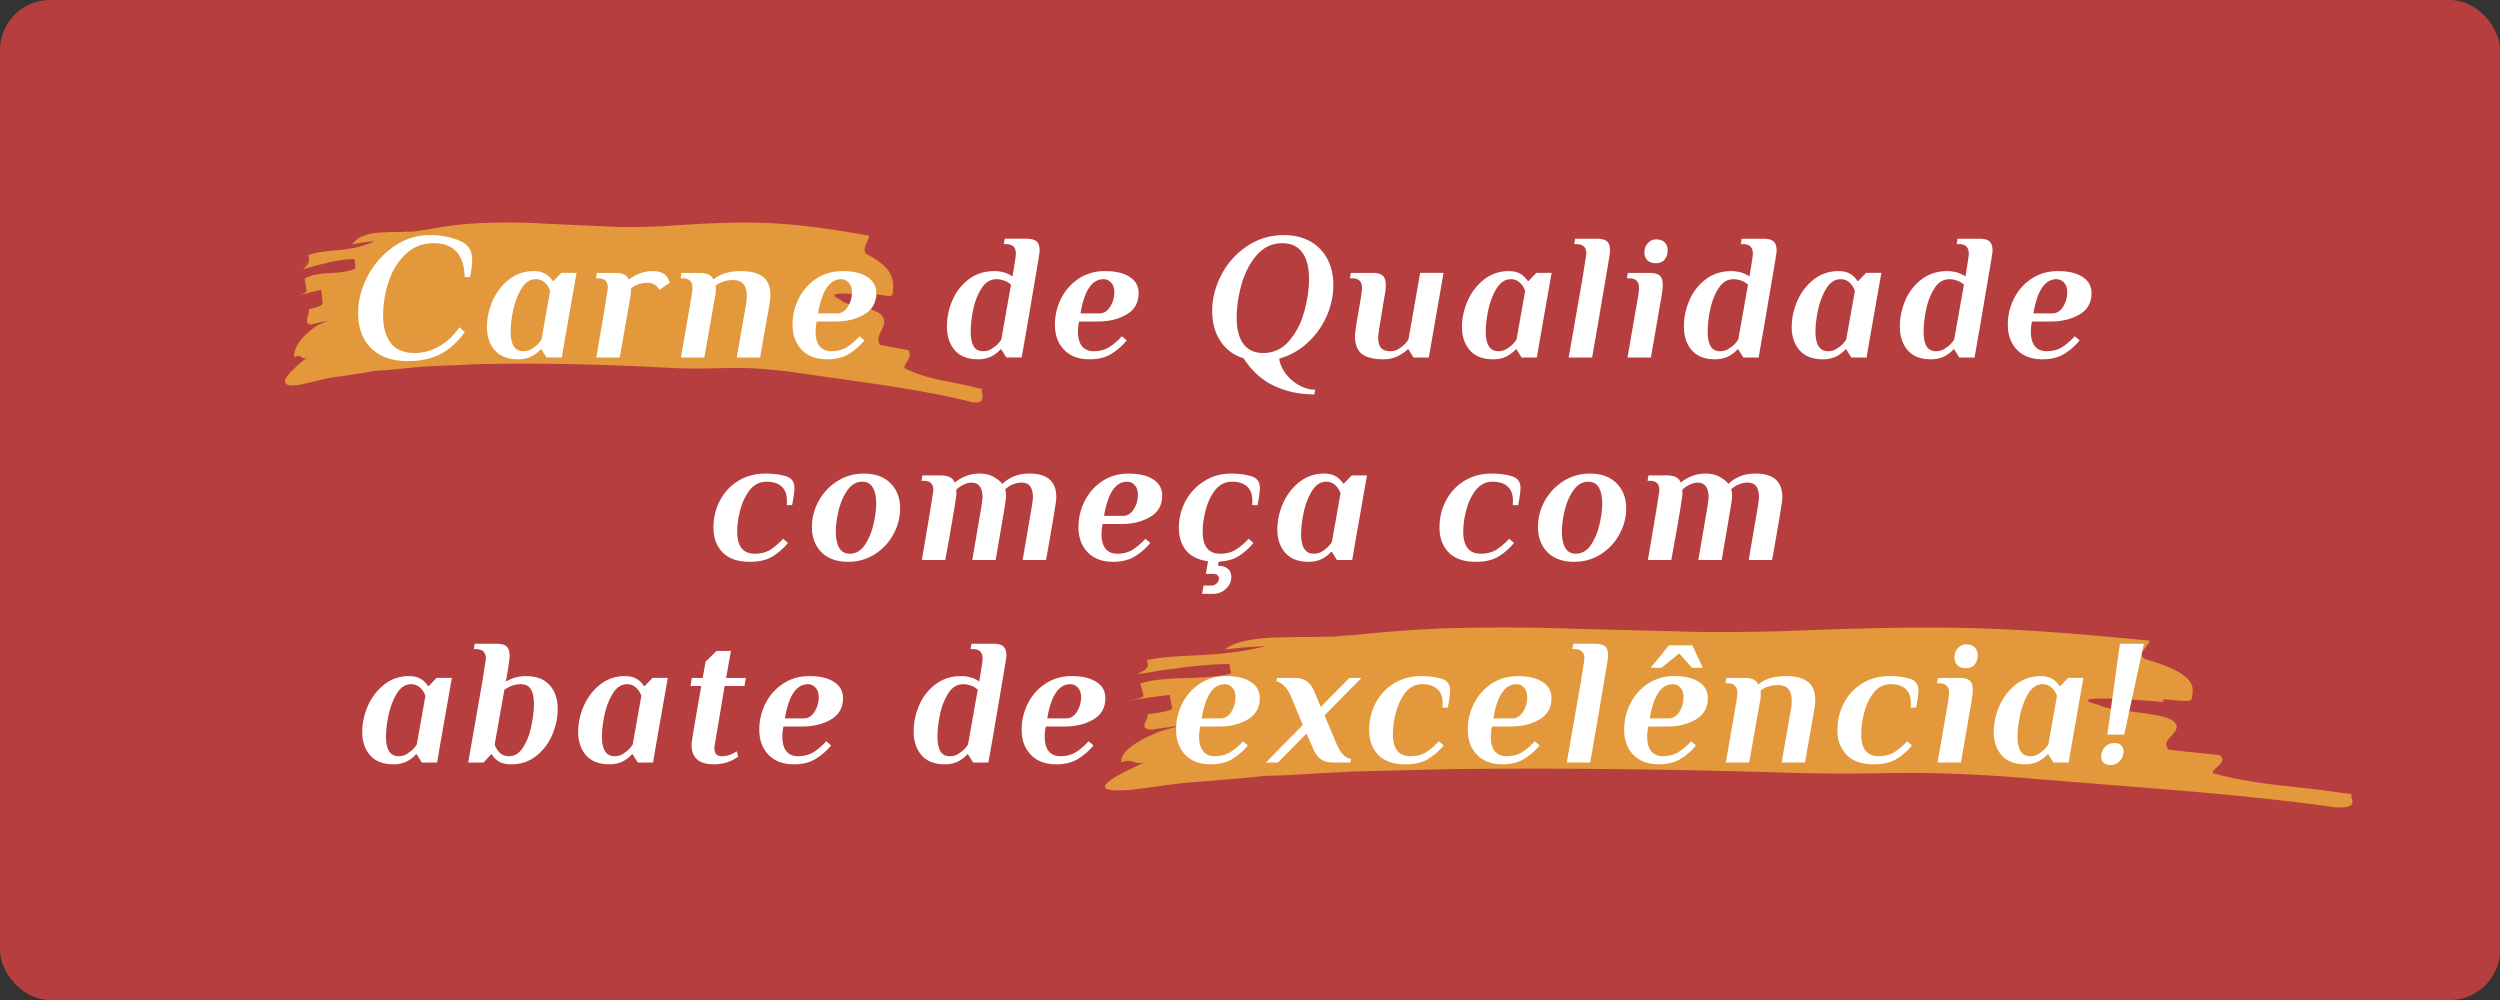 <?xml version="1.0" encoding="UTF-8"?> <svg xmlns="http://www.w3.org/2000/svg" xmlns:v="https://vecta.io/nano" width="1000" height="400" fill="none"><rect width="100%" height="100%" fill="#333333" stroke="none"/><rect width="1000" height="400" rx="20" fill="#e44" fill-opacity=".7"></rect><path d="M543.222 253.854c13.122-1.339 26.917-2.41 41.049-2.678s28.6-.268 43.068.268l43.069 1.071c14.131.536 27.927.268 41.049 0 63.257-2.41 85.8-2.41 148.384 3.749-.337 2.41-6.057 5.624-1.346 7.499 20.188 5.892 19.179 10.98 18.169 15.8-.336 2.411-15.477-1.606-10.767 1.339-15.477-1.606-41.386-2.678-26.245 1.072 4.711 2.946 25.572 2.678 29.946 6.695 4.375 4.285-6.392 6.963-2.018 11.248l20.188 2.142c4.71 2.946-6.393 6.963-1.346 7.499 7.402 2.142 16.151 3.481 25.235 4.552l14.469 1.607c4.71.536 9.421 1.339 14.468 1.875-.337 1.339.673 2.678.336 3.749s-2.019 1.875-6.729 1.607c-20.525-2.946-43.068-5.088-64.939-6.963l-66.958-5.356c-44.75-2.946-44.75-.268-89.501-1.607s-89.501-1.875-133.579-1.339l-32.974.803c-10.767.268-21.534 1.072-32.301 1.607l-8.076.268-7.739.804-15.814 1.339c-10.767.535-20.524 2.41-30.619 3.481-18.842 1.339-6.729-5.356 6.73-11.248-4.374 1.875-5.384-1.874-9.758.268-.673-1.875 1.01-4.553 5.384-7.499 2.019-1.339 5.047-2.945 8.412-4.284 1.682-.804 3.701-1.34 5.72-1.875s4.374-1.071 7.065-1.339l-7.402.803-7.402 1.072c-5.384-.536-1.01-3.75-1.346-6.16 5.047-.804 10.094-1.339 9.757-2.678s-.672-3.749-1.009-5.088c-5.047.535-15.478 2.142-20.525 2.945 5.047-.803 10.094-1.606 10.094-2.678-.336-1.339-1.009-3.749-1.345-4.82a41.54 41.54 0 0 1 8.411-1.607c3.029-.268 6.393-.536 9.758-.536 6.729-.267 13.122-.535 18.169-1.874l-.672-3.75c-5.384 0-12.113.536-18.506 1.339-3.365.536-6.393.804-9.758 1.339-3.028.536-6.057 1.072-8.748 1.34 5.047-2.143 4.71-3.214 4.037-5.624 7.739-1.607 15.815-1.607 23.89-2.143s15.814-1.339 23.553-3.481l-8.076.535-8.075.804c2.355-1.875 6.057-3.214 10.094-3.75 4.038-.803 9.085-1.071 14.132-1.071 5.047-.268 10.094 0 15.141-.268 2.356 0 4.711 0 7.066-.267 2.692-.268 4.711-.268 6.73-.536zm-372.627-162c7.337-1.339 15.05-2.41 22.951-2.678s15.991-.268 24.081.268l24.08 1.071c7.901.536 15.614.268 22.951 0 35.368-2.41 47.973-2.41 82.964 3.749-.188 2.41-3.386 5.624-.752 7.499 11.288 5.892 10.723 10.98 10.159 15.8-.188 2.411-8.654-1.606-6.02 1.339-8.654-1.606-23.14-2.678-14.674 1.072 2.634 2.946 14.297 2.678 16.743 6.695 2.446 4.285-3.574 6.963-1.129 11.248l11.288 2.142c2.634 2.946-3.574 6.963-.753 7.499 4.139 2.142 9.031 3.481 14.11 4.552l8.089 1.607c2.634.536 5.268 1.339 8.09 1.875-.188 1.339.376 2.678.188 3.749s-1.129 1.875-3.763 1.607c-11.475-2.946-24.08-5.088-36.308-6.963l-37.437-5.356c-25.021-2.946-25.021-.268-50.042-1.607s-50.042-1.875-74.687-1.339l-18.436.803c-6.02.268-12.04 1.072-18.06 1.607l-4.515.268-4.327.804-8.842 1.339c-6.02.535-11.476 2.41-17.12 3.481-10.535 1.339-3.762-5.356 3.763-11.248-2.446 1.875-3.01-1.874-5.456.268-.376-1.875.565-4.553 3.01-7.499 1.129-1.339 2.822-2.945 4.703-4.284.941-.804 2.07-1.34 3.198-1.875s2.446-1.071 3.951-1.339l-4.139.803-4.138 1.072c-3.01-.536-.565-3.75-.753-6.16 2.822-.804 5.644-1.339 5.456-2.678s-.377-3.749-.565-5.088c-2.822.535-8.653 2.142-11.475 2.945 2.822-.803 5.643-1.606 5.643-2.678-.188-1.339-.564-3.749-.752-4.82 1.505-.804 3.01-1.339 4.703-1.607s3.575-.536 5.456-.536c3.762-.267 7.337-.535 10.159-1.874l-.377-3.75c-3.01 0-6.772.536-10.347 1.339-1.881.536-3.574.804-5.455 1.339-1.693.536-3.387 1.072-4.892 1.34 2.822-2.143 2.634-3.214 2.258-5.624 4.327-1.607 8.842-1.607 13.357-2.143s8.842-1.339 13.169-3.481l-4.515.536-4.515.803c1.317-1.875 3.386-3.214 5.644-3.749 2.257-.803 5.079-1.071 7.901-1.071 2.822-.268 5.644 0 8.466-.268 1.317 0 2.633 0 3.95-.268 1.505-.268 2.634-.268 3.763-.536z" fill="#e2983b"></path><path d="M163.186 144.44c-4.272 0-7.92-.792-10.944-2.376-2.976-1.632-5.232-3.888-6.768-6.768-1.488-2.928-2.232-6.264-2.232-10.008 0-4.992 1.248-9.888 3.744-14.688 2.544-4.848 6-8.808 10.368-11.88 4.416-3.12 9.312-4.68 14.688-4.68 4.224 0 8.088.72 11.592 2.16 3.504 1.392 5.256 3.912 5.256 7.56 0 1.824-.288 4.176-.864 7.056h-2.16c-.096-4.416-1.176-7.776-3.24-10.08s-5.064-3.456-9-3.456c-4.512 0-8.304 1.464-11.376 4.392s-5.352 6.624-6.84 11.088c-1.44 4.464-2.16 8.976-2.16 13.536 0 4.512 1.008 8.136 3.024 10.872 2.064 2.688 5.28 4.032 9.648 4.032 3.36 0 6.6-.888 9.72-2.664 3.168-1.776 5.88-4.32 8.136-7.632l2.16 1.944c-2.976 4.032-6.264 6.984-9.864 8.856-3.6 1.824-7.896 2.736-12.888 2.736zm44.114-.72c-4.128 0-7.248-1.2-9.36-3.6s-3.168-5.52-3.168-9.36c0-3.456.744-6.912 2.232-10.368 1.536-3.456 3.72-6.312 6.552-8.568 2.88-2.256 6.192-3.384 9.936-3.384 2.496 0 4.464.672 5.904 2.016.72.624 1.272 1.272 1.656 1.944h.36l3.096-3.24h6.12l-4.68 26.64-1.224 7.2h-6.12l-2.016-3.24h-.36c-.576.72-1.344 1.392-2.304 2.016-1.824 1.296-4.032 1.944-6.624 1.944zm2.016-3.24c1.008 0 1.92-.192 2.736-.576.816-.432 1.656-1.008 2.52-1.728.72-.624 1.392-1.416 2.016-2.376l3.456-19.44c-.288-.864-.696-1.632-1.224-2.304-1.2-1.584-2.688-2.376-4.464-2.376-2.304 0-4.224 1.248-5.76 3.744-1.488 2.448-2.592 5.328-3.312 8.64-.672 3.312-1.008 6.168-1.008 8.568 0 5.232 1.68 7.848 5.04 7.848zm56.722-30.6c.528.48.96 1.104 1.296 1.872.384.768.576 1.224.576 1.368l-4.176 2.808c-.192-.432-.528-.888-1.008-1.368a4.71 4.71 0 0 0-3.456-1.44c-2.832 0-5.112.744-6.84 2.232-.048.24-.072.6-.072 1.08 0 .24-.024.6-.072 1.08 0 .48-.048.912-.144 1.296L247.894 143h-9.36l3.312-19.584 1.296-8.208c0-1.344-.312-2.328-.936-2.952-.576-.624-1.608-.936-3.096-.936h-.72l.36-2.16h7.128c1.632 0 2.88.216 3.744.648.864.384 1.488 1.056 1.872 2.016 3.024-2.256 6.24-3.384 9.648-3.384 2.064 0 3.696.48 4.896 1.44zm10.578 8.64c.24-1.536.36-2.664.36-3.384 0-1.248-.312-2.184-.936-2.808-.576-.672-1.608-1.008-3.096-1.008h-.72l.36-2.16h7.128c1.632 0 2.88.216 3.744.648.864.384 1.488 1.056 1.872 2.016 2.64-2.256 6.336-3.384 11.088-3.384 3.936 0 6.864.768 8.784 2.304 1.968 1.536 2.952 3.936 2.952 7.2 0 .96-.12 2.208-.36 3.744L304.048 143h-9.36l3.744-21.384c.192-.96.288-2.064.288-3.312 0-4.176-1.824-6.264-5.472-6.264-1.488 0-2.832.216-4.032.648-1.2.384-2.184.912-2.952 1.584.048.336.072.816.072 1.44 0 .864-.072 1.656-.216 2.376L281.728 143h-9.36l4.248-24.48zm54.227 25.2c-4.32 0-7.704-1.272-10.152-3.816s-3.672-5.88-3.672-10.008c0-3.696.816-7.176 2.448-10.44 1.68-3.312 4.032-5.976 7.056-7.992 3.072-2.016 6.576-3.024 10.512-3.024 4.272 0 7.584.792 9.936 2.376 2.352 1.536 3.528 3.672 3.528 6.408 0 3.84-1.608 6.696-4.824 8.568s-7.032 2.808-11.448 2.808h-7.56c-.288 1.488-.432 2.832-.432 4.032 0 2.592.552 4.56 1.656 5.904 1.104 1.296 2.64 1.944 4.608 1.944 2.304 0 4.32-.504 6.048-1.512 1.728-1.056 3.48-2.544 5.256-4.464l1.944 1.656c-1.776 2.16-3.84 3.96-6.192 5.4-2.304 1.44-5.208 2.16-8.712 2.16zm3.96-18.36c1.776 0 3.216-.888 4.32-2.664a10.71 10.71 0 0 0 1.656-5.76c0-1.728-.432-3.024-1.296-3.888-.816-.912-1.824-1.368-3.024-1.368-4.608 0-7.68 4.56-9.216 13.68h7.56zm56.434 18.36c-4.08 0-7.176-1.2-9.288-3.6s-3.168-5.592-3.168-9.576c0-3.6.744-7.104 2.232-10.512s3.672-6.192 6.552-8.352 6.288-3.24 10.224-3.24c1.824 0 3.6.36 5.328 1.08.816.384 1.44.744 1.872 1.08l.576-3.384c.528-3.264.792-5.136.792-5.616 0-1.344-.312-2.328-.936-2.952-.624-.672-1.68-1.008-3.168-1.008h-.72l.36-2.16h8.64c1.92 0 3.288.36 4.104 1.08s1.224 1.968 1.224 3.744c0 .528-.384 3.024-1.152 7.488l-3.96 23.328-2.088 11.88h-6.12l-2.016-3.24h-.36c-.576.72-1.344 1.392-2.304 2.016-1.824 1.296-4.032 1.944-6.624 1.944zm2.016-3.24c1.008 0 1.92-.192 2.736-.576.816-.432 1.656-1.008 2.52-1.728.72-.624 1.392-1.416 2.016-2.376l3.888-21.96a25.7 25.7 0 0 0-1.512-1.08c-1.536-.72-2.952-1.08-4.248-1.08-2.496 0-4.512 1.224-6.048 3.672-1.536 2.4-2.64 5.232-3.312 8.496-.672 3.216-1.008 6.144-1.008 8.784 0 2.544.384 4.488 1.152 5.832s2.04 2.016 3.816 2.016zm42.538 3.24c-4.32 0-7.704-1.272-10.152-3.816s-3.672-5.88-3.672-10.008c0-3.696.816-7.176 2.448-10.44 1.68-3.312 4.032-5.976 7.056-7.992 3.072-2.016 6.576-3.024 10.512-3.024 4.272 0 7.584.792 9.936 2.376 2.352 1.536 3.528 3.672 3.528 6.408 0 3.84-1.608 6.696-4.824 8.568s-7.032 2.808-11.448 2.808h-7.56c-.288 1.488-.432 2.832-.432 4.032 0 2.592.552 4.56 1.656 5.904 1.104 1.296 2.64 1.944 4.608 1.944 2.304 0 4.32-.504 6.048-1.512 1.728-1.056 3.48-2.544 5.256-4.464l1.944 1.656c-1.776 2.16-3.84 3.96-6.192 5.4-2.304 1.44-5.208 2.16-8.712 2.16zm3.96-18.36c1.776 0 3.216-.888 4.32-2.664a10.71 10.71 0 0 0 1.656-5.76c0-1.728-.432-3.024-1.296-3.888-.816-.912-1.824-1.368-3.024-1.368-4.608 0-7.68 4.56-9.216 13.68h7.56zm85.955 32.4c-5.904 0-11.28-1.152-16.128-3.456s-8.904-5.976-12.168-11.016c-3.936-1.2-7.008-3.48-9.216-6.84s-3.312-7.32-3.312-11.88c0-5.04 1.224-9.912 3.672-14.616s5.856-8.52 10.224-11.448c4.416-2.976 9.336-4.464 14.76-4.464 4.08 0 7.608.84 10.584 2.52s5.256 4.032 6.84 7.056c1.584 2.976 2.376 6.408 2.376 10.296 0 4.32-.888 8.496-2.664 12.528a31.72 31.72 0 0 1-7.56 10.584c-3.264 3.024-7.08 5.184-11.448 6.48.384 2.256 1.32 4.32 2.808 6.192 1.536 1.92 3.336 3.432 5.4 4.536 2.112 1.104 4.176 1.656 6.192 1.656l-.36 1.872zm-20.448-16.56c4.176 0 7.632-1.608 10.368-4.824 2.784-3.216 4.8-7.104 6.048-11.664 1.296-4.608 1.944-9.024 1.944-13.248 0-4.56-.912-8.064-2.736-10.512s-4.464-3.672-7.92-3.672c-4.128 0-7.584 1.632-10.368 4.896-2.736 3.216-4.752 7.152-6.048 11.808-1.248 4.608-1.872 8.976-1.872 13.104 0 4.512.888 7.992 2.664 10.44 1.824 2.448 4.464 3.672 7.92 3.672zm48.118 2.52c-3.888 0-6.768-.72-8.64-2.16-1.824-1.488-2.736-3.864-2.736-7.128 0-.672.168-2.16.504-4.464l1.944-11.448c.24-1.536.36-2.616.36-3.24 0-1.344-.312-2.328-.936-2.952-.624-.672-1.68-1.008-3.168-1.008h-.72l.36-2.16h8.64c1.92 0 3.288.36 4.104 1.08s1.224 1.968 1.224 3.744c0 1.488-.168 3-.504 4.536l-1.944 11.808c-.384 2.4-.576 3.888-.576 4.464 0 2.064.384 3.528 1.152 4.392.816.864 2.04 1.296 3.672 1.296 1.008 0 1.92-.192 2.736-.576.816-.432 1.656-1.008 2.52-1.728.72-.624 1.392-1.416 2.016-2.376l4.68-26.64h9.36L571.52 143h-6.12l-2.016-3.24h-.36c-.672.672-1.56 1.344-2.664 2.016-2.064 1.296-4.392 1.944-6.984 1.944zm43.947 0c-4.128 0-7.248-1.2-9.36-3.6s-3.168-5.52-3.168-9.36c0-3.456.744-6.912 2.232-10.368 1.536-3.456 3.72-6.312 6.552-8.568 2.88-2.256 6.192-3.384 9.936-3.384 2.496 0 4.464.672 5.904 2.016.72.624 1.272 1.272 1.656 1.944h.36l3.096-3.24h6.12l-4.68 26.64-1.224 7.2h-6.12l-2.016-3.24h-.36c-.576.72-1.344 1.392-2.304 2.016-1.824 1.296-4.032 1.944-6.624 1.944zm2.016-3.24c1.008 0 1.92-.192 2.736-.576.816-.432 1.656-1.008 2.52-1.728.72-.624 1.392-1.416 2.016-2.376l3.456-19.44c-.288-.864-.696-1.632-1.224-2.304-1.2-1.584-2.688-2.376-4.464-2.376-2.304 0-4.224 1.248-5.76 3.744-1.488 2.448-2.592 5.328-3.312 8.64-.672 3.312-1.008 6.168-1.008 8.568 0 5.232 1.68 7.848 5.04 7.848zm28.138 2.52l5.544-31.752 1.512-9.648c0-1.344-.312-2.328-.936-2.952-.624-.672-1.68-1.008-3.168-1.008h-.72l.36-2.16h8.64c1.92 0 3.288.36 4.104 1.08s1.224 1.968 1.224 3.744c0 .528-.384 3.024-1.152 7.488l-3.96 23.328-2.088 11.88h-9.36zm34.83-37.728c-1.488 0-2.616-.408-3.384-1.224s-1.152-1.848-1.152-3.096c0-1.392.432-2.592 1.296-3.6.912-1.056 2.064-1.584 3.456-1.584 1.488 0 2.616.408 3.384 1.224s1.152 1.848 1.152 3.096c0 1.536-.408 2.784-1.224 3.744-.768.96-1.944 1.44-3.528 1.44zm-7.056 13.248c.24-1.536.36-2.616.36-3.24 0-1.344-.312-2.328-.936-2.952-.624-.672-1.68-1.008-3.168-1.008h-.72l.36-2.16h8.64c1.92 0 3.288.36 4.104 1.08s1.224 1.968 1.224 3.744c0 .912-.168 2.424-.504 4.536L660.363 143h-9.36l4.248-24.48zm30.778 25.2c-4.08 0-7.176-1.2-9.288-3.6s-3.168-5.592-3.168-9.576c0-3.6.744-7.104 2.232-10.512s3.672-6.192 6.552-8.352 6.288-3.24 10.224-3.24c1.824 0 3.6.36 5.328 1.08.816.384 1.44.744 1.872 1.08l.576-3.384c.528-3.264.792-5.136.792-5.616 0-1.344-.312-2.328-.936-2.952-.624-.672-1.68-1.008-3.168-1.008h-.72l.36-2.16h8.64c1.92 0 3.288.36 4.104 1.08s1.224 1.968 1.224 3.744c0 .528-.384 3.024-1.152 7.488l-3.96 23.328-2.088 11.88h-6.12l-2.016-3.24h-.36c-.576.72-1.344 1.392-2.304 2.016-1.824 1.296-4.032 1.944-6.624 1.944zm2.016-3.24c1.008 0 1.92-.192 2.736-.576.816-.432 1.656-1.008 2.52-1.728.72-.624 1.392-1.416 2.016-2.376l3.888-21.96a25.7 25.7 0 0 0-1.512-1.08c-1.536-.72-2.952-1.08-4.248-1.08-2.496 0-4.512 1.224-6.048 3.672-1.536 2.4-2.64 5.232-3.312 8.496-.672 3.216-1.008 6.144-1.008 8.784 0 2.544.384 4.488 1.152 5.832s2.04 2.016 3.816 2.016zm41.17 3.24c-4.128 0-7.248-1.2-9.36-3.6s-3.168-5.52-3.168-9.36c0-3.456.744-6.912 2.232-10.368 1.536-3.456 3.72-6.312 6.552-8.568 2.88-2.256 6.192-3.384 9.936-3.384 2.496 0 4.464.672 5.904 2.016.72.624 1.272 1.272 1.656 1.944h.36l3.096-3.24h6.12l-4.68 26.64-1.224 7.2h-6.12l-2.016-3.24h-.36c-.576.72-1.344 1.392-2.304 2.016-1.824 1.296-4.032 1.944-6.624 1.944zm2.016-3.24c1.008 0 1.92-.192 2.736-.576.816-.432 1.656-1.008 2.52-1.728.72-.624 1.392-1.416 2.016-2.376l3.456-19.44c-.288-.864-.696-1.632-1.224-2.304-1.2-1.584-2.688-2.376-4.464-2.376-2.304 0-4.224 1.248-5.76 3.744-1.488 2.448-2.592 5.328-3.312 8.64-.672 3.312-1.008 6.168-1.008 8.568 0 5.232 1.68 7.848 5.04 7.848zm41.17 3.24c-4.08 0-7.176-1.2-9.288-3.6s-3.168-5.592-3.168-9.576c0-3.6.744-7.104 2.232-10.512s3.672-6.192 6.552-8.352 6.288-3.24 10.224-3.24c1.824 0 3.6.36 5.328 1.08.816.384 1.44.744 1.872 1.08l.576-3.384c.528-3.264.792-5.136.792-5.616 0-1.344-.312-2.328-.936-2.952-.624-.672-1.68-1.008-3.168-1.008h-.72l.36-2.16h8.64c1.92 0 3.288.36 4.104 1.08s1.224 1.968 1.224 3.744c0 .528-.384 3.024-1.152 7.488l-3.96 23.328-2.088 11.88h-6.12l-2.016-3.24h-.36c-.576.72-1.344 1.392-2.304 2.016-1.824 1.296-4.032 1.944-6.624 1.944zm2.016-3.24c1.008 0 1.92-.192 2.736-.576.816-.432 1.656-1.008 2.52-1.728.72-.624 1.392-1.416 2.016-2.376l3.888-21.96a25.7 25.7 0 0 0-1.512-1.08c-1.536-.72-2.952-1.08-4.248-1.08-2.496 0-4.512 1.224-6.048 3.672-1.536 2.4-2.64 5.232-3.312 8.496-.672 3.216-1.008 6.144-1.008 8.784 0 2.544.384 4.488 1.152 5.832s2.04 2.016 3.816 2.016zm42.538 3.24c-4.32 0-7.704-1.272-10.152-3.816s-3.672-5.88-3.672-10.008c0-3.696.816-7.176 2.448-10.44 1.68-3.312 4.032-5.976 7.056-7.992 3.072-2.016 6.576-3.024 10.512-3.024 4.272 0 7.584.792 9.936 2.376 2.352 1.536 3.528 3.672 3.528 6.408 0 3.84-1.608 6.696-4.824 8.568s-7.032 2.808-11.448 2.808h-7.56c-.288 1.488-.432 2.832-.432 4.032 0 2.592.552 4.56 1.656 5.904 1.104 1.296 2.64 1.944 4.608 1.944 2.304 0 4.32-.504 6.048-1.512 1.728-1.056 3.48-2.544 5.256-4.464l1.944 1.656c-1.776 2.16-3.84 3.96-6.192 5.4-2.304 1.44-5.208 2.16-8.712 2.16zm3.96-18.36c1.776 0 3.216-.888 4.32-2.664a10.71 10.71 0 0 0 1.656-5.76c0-1.728-.432-3.024-1.296-3.888-.816-.912-1.824-1.368-3.024-1.368-4.608 0-7.68 4.56-9.216 13.68h7.56zm-520.986 99.36c-4.8 0-8.424-1.248-10.872-3.744-2.448-2.544-3.672-5.856-3.672-9.936 0-3.936.864-7.536 2.592-10.8 1.728-3.312 4.152-5.928 7.272-7.848 3.168-1.968 6.792-2.952 10.872-2.952 3.264 0 6.024.36 8.28 1.08 2.256.672 3.384 2.232 3.384 4.68 0 1.344-.312 3.624-.936 6.84h-2.16c.048-.384.072-.96.072-1.728 0-2.544-.696-4.44-2.088-5.688-1.392-1.296-3.408-1.944-6.048-1.944-2.688 0-4.92 1.104-6.696 3.312-1.728 2.208-3 4.872-3.816 7.992-.816 3.072-1.224 5.976-1.224 8.712 0 5.856 2.352 8.784 7.056 8.784 2.304 0 4.32-.504 6.048-1.512 1.728-1.056 3.48-2.544 5.256-4.464l1.944 1.656c-1.824 2.208-3.912 4.032-6.264 5.472-2.304 1.392-5.304 2.088-9 2.088zm39.388 0c-4.608 0-8.184-1.272-10.728-3.816-2.544-2.592-3.816-5.976-3.816-10.152 0-3.6.888-7.032 2.664-10.296 1.824-3.312 4.32-5.976 7.488-7.992s6.696-3.024 10.584-3.024c4.608 0 8.184 1.296 10.728 3.888 2.544 2.544 3.816 5.904 3.816 10.08 0 3.6-.912 7.056-2.736 10.368-1.776 3.264-4.248 5.904-7.416 7.92s-6.696 3.024-10.584 3.024zm.576-3.24c2.4 0 4.392-1.128 5.976-3.384 1.584-2.304 2.736-5.016 3.456-8.136.768-3.168 1.152-6 1.152-8.496 0-2.784-.456-4.944-1.368-6.48s-2.304-2.304-4.176-2.304c-2.4 0-4.392 1.152-5.976 3.456-1.584 2.256-2.76 4.968-3.528 8.136-.72 3.12-1.08 5.928-1.08 8.424 0 2.784.456 4.944 1.368 6.48s2.304 2.304 4.176 2.304zm28.852 2.52l3.312-19.584 1.296-8.208c0-1.344-.312-2.328-.936-2.952-.576-.624-1.608-.936-3.096-.936h-.72l.36-2.16h7.128c3.216 0 5.112.912 5.688 2.736h.288c2.976-2.304 6.192-3.456 9.648-3.456 2.352 0 4.296.456 5.832 1.368 1.536.864 2.664 1.776 3.384 2.736a15.72 15.72 0 0 1 4.536-2.952c1.728-.768 3.864-1.152 6.408-1.152 7.104 0 10.656 3.168 10.656 9.504 0 .72-.24 2.52-.72 5.4-.432 2.832-1.56 9.384-3.384 19.656h-9.36l3.384-19.728c.48-2.88.72-4.656.72-5.328 0-3.936-1.488-5.904-4.464-5.904a9.2 9.2 0 0 0-3.744.792c-1.152.48-2.112 1.128-2.88 1.944l.144.648c.144 1.008.216 1.704.216 2.088 0 .624-.312 2.784-.936 6.48L398.265 224h-9.36l3.384-19.728c.48-2.88.72-4.656.72-5.328 0-3.936-1.488-5.904-4.464-5.904-1.008 0-2.112.312-3.312.936-1.152.576-2.064 1.224-2.736 1.944v.36.36c.048.144.072.384.072.72 0 1.392-1.488 10.272-4.464 26.64h-9.36zm76.475.72c-4.32 0-7.704-1.272-10.152-3.816s-3.672-5.88-3.672-10.008c0-3.696.816-7.176 2.448-10.44 1.68-3.312 4.032-5.976 7.056-7.992 3.072-2.016 6.576-3.024 10.512-3.024 4.272 0 7.584.792 9.936 2.376 2.352 1.536 3.528 3.672 3.528 6.408 0 3.84-1.608 6.696-4.824 8.568s-7.032 2.808-11.448 2.808h-7.56c-.288 1.488-.432 2.832-.432 4.032 0 2.592.552 4.56 1.656 5.904 1.104 1.296 2.64 1.944 4.608 1.944 2.304 0 4.32-.504 6.048-1.512 1.728-1.056 3.48-2.544 5.256-4.464l1.944 1.656c-1.776 2.16-3.84 3.96-6.192 5.4-2.304 1.44-5.208 2.16-8.712 2.16zm3.96-18.36c1.776 0 3.216-.888 4.32-2.664a10.71 10.71 0 0 0 1.656-5.76c0-1.728-.432-3.024-1.296-3.888-.816-.912-1.824-1.368-3.024-1.368-4.608 0-7.68 4.56-9.216 13.68h7.56zm32.243 27.864h2.88c.912 0 1.656-.24 2.232-.72.624-.48.984-1.128 1.08-1.944 0-.624-.216-1.128-.648-1.512-.384-.336-.984-.504-1.8-.504h-2.808l.864-5.04c-3.888-.528-6.816-1.968-8.784-4.32-1.92-2.4-2.88-5.448-2.88-9.144a22.41 22.41 0 0 1 2.592-10.512 21.19 21.19 0 0 1 7.416-7.992c3.168-2.064 6.744-3.096 10.728-3.096 3.264 0 6.024.36 8.28 1.08 2.256.672 3.384 2.232 3.384 4.68 0 1.344-.312 3.624-.936 6.84h-2.16c.048-.384.072-.96.072-1.728 0-2.544-.696-4.44-2.088-5.688-1.392-1.296-3.408-1.944-6.048-1.944-2.688 0-4.92 1.104-6.696 3.312-1.728 2.208-3 4.872-3.816 7.992-.816 3.072-1.224 5.976-1.224 8.712 0 5.856 2.352 8.784 7.056 8.784 2.304 0 4.32-.504 6.048-1.512 1.728-1.056 3.48-2.544 5.256-4.464l1.944 1.656c-1.68 2.064-3.6 3.792-5.76 5.184-2.112 1.392-4.824 2.16-8.136 2.304l-.288 1.656c1.632 0 2.928.384 3.888 1.152.96.816 1.44 1.92 1.44 3.312 0 1.872-.72 3.456-2.16 4.752-1.392 1.344-3.12 2.016-5.184 2.016h-4.32l.576-3.312zm42.051-9.504c-4.128 0-7.248-1.2-9.36-3.6s-3.168-5.52-3.168-9.36c0-3.456.744-6.912 2.232-10.368 1.536-3.456 3.72-6.312 6.552-8.568 2.88-2.256 6.192-3.384 9.936-3.384 2.496 0 4.464.672 5.904 2.016.72.624 1.272 1.272 1.656 1.944h.36l3.096-3.24h6.12l-4.68 26.64-1.224 7.2h-6.12l-2.016-3.24h-.36c-.576.72-1.344 1.392-2.304 2.016-1.824 1.296-4.032 1.944-6.624 1.944zm2.016-3.24c1.008 0 1.92-.192 2.736-.576.816-.432 1.656-1.008 2.52-1.728.72-.624 1.392-1.416 2.016-2.376l3.456-19.44c-.288-.864-.696-1.632-1.224-2.304-1.2-1.584-2.688-2.376-4.464-2.376-2.304 0-4.224 1.248-5.76 3.744-1.488 2.448-2.592 5.328-3.312 8.64-.672 3.312-1.008 6.168-1.008 8.568 0 5.232 1.68 7.848 5.04 7.848zm64.858 3.24c-4.8 0-8.424-1.248-10.872-3.744-2.448-2.544-3.672-5.856-3.672-9.936 0-3.936.864-7.536 2.592-10.8 1.728-3.312 4.152-5.928 7.272-7.848 3.168-1.968 6.792-2.952 10.872-2.952 3.264 0 6.024.36 8.28 1.08 2.256.672 3.384 2.232 3.384 4.68 0 1.344-.312 3.624-.936 6.84h-2.16c.048-.384.072-.96.072-1.728 0-2.544-.696-4.44-2.088-5.688-1.392-1.296-3.408-1.944-6.048-1.944-2.688 0-4.92 1.104-6.696 3.312-1.728 2.208-3 4.872-3.816 7.992-.816 3.072-1.224 5.976-1.224 8.712 0 5.856 2.352 8.784 7.056 8.784 2.304 0 4.32-.504 6.048-1.512 1.728-1.056 3.48-2.544 5.256-4.464l1.944 1.656c-1.824 2.208-3.912 4.032-6.264 5.472-2.304 1.392-5.304 2.088-9 2.088zm39.387 0c-4.608 0-8.184-1.272-10.728-3.816-2.544-2.592-3.816-5.976-3.816-10.152 0-3.6.888-7.032 2.664-10.296 1.824-3.312 4.32-5.976 7.488-7.992s6.696-3.024 10.584-3.024c4.608 0 8.184 1.296 10.728 3.888 2.544 2.544 3.816 5.904 3.816 10.08 0 3.6-.912 7.056-2.736 10.368-1.776 3.264-4.248 5.904-7.416 7.92s-6.696 3.024-10.584 3.024zm.576-3.24c2.4 0 4.392-1.128 5.976-3.384 1.584-2.304 2.736-5.016 3.456-8.136.768-3.168 1.152-6 1.152-8.496 0-2.784-.456-4.944-1.368-6.48s-2.304-2.304-4.176-2.304c-2.4 0-4.392 1.152-5.976 3.456-1.584 2.256-2.76 4.968-3.528 8.136-.72 3.12-1.08 5.928-1.08 8.424 0 2.784.456 4.944 1.368 6.48s2.304 2.304 4.176 2.304zm28.853 2.52l3.312-19.584 1.296-8.208c0-1.344-.312-2.328-.936-2.952-.576-.624-1.608-.936-3.096-.936h-.72l.36-2.16h7.128c3.216 0 5.112.912 5.688 2.736h.288c2.976-2.304 6.192-3.456 9.648-3.456 2.352 0 4.296.456 5.832 1.368 1.536.864 2.664 1.776 3.384 2.736a15.72 15.72 0 0 1 4.536-2.952c1.728-.768 3.864-1.152 6.408-1.152 7.104 0 10.656 3.168 10.656 9.504 0 .72-.24 2.52-.72 5.4-.432 2.832-1.56 9.384-3.384 19.656h-9.36l3.384-19.728c.48-2.88.72-4.656.72-5.328 0-3.936-1.488-5.904-4.464-5.904a9.2 9.2 0 0 0-3.744.792c-1.152.48-2.112 1.128-2.88 1.944l.144.648c.144 1.008.216 1.704.216 2.088 0 .624-.312 2.784-.936 6.48L688.684 224h-9.36l3.384-19.728c.48-2.88.72-4.656.72-5.328 0-3.936-1.488-5.904-4.464-5.904-1.008 0-2.112.312-3.312.936-1.152.576-2.064 1.224-2.736 1.944v.36.36c.048.144.072.384.072.72 0 1.392-1.488 10.272-4.464 26.64h-9.36zm-501.737 81.72c-4.128 0-7.248-1.2-9.36-3.6s-3.168-5.52-3.168-9.36c0-3.456.744-6.912 2.232-10.368 1.536-3.456 3.72-6.312 6.552-8.568 2.88-2.256 6.192-3.384 9.936-3.384 2.496 0 4.464.672 5.904 2.016.72.624 1.272 1.272 1.656 1.944h.36l3.096-3.24h6.12l-4.68 26.64-1.224 7.2h-6.12l-2.016-3.24h-.36c-.576.72-1.344 1.392-2.304 2.016-1.824 1.296-4.032 1.944-6.624 1.944zm2.016-3.24c1.008 0 1.92-.192 2.736-.576.816-.432 1.656-1.008 2.52-1.728.72-.624 1.392-1.416 2.016-2.376l3.456-19.44c-.288-.864-.696-1.632-1.224-2.304-1.2-1.584-2.688-2.376-4.464-2.376-2.304 0-4.224 1.248-5.76 3.744-1.488 2.448-2.592 5.328-3.312 8.64-.672 3.312-1.008 6.168-1.008 8.568 0 5.232 1.68 7.848 5.04 7.848zm44.986 3.24c-2.592 0-4.584-.648-5.976-1.944-.768-.624-1.32-1.296-1.656-2.016h-.36l-3.024 3.24h-6.12l5.544-31.752 1.512-9.648c0-1.344-.312-2.328-.936-2.952-.624-.672-1.68-1.008-3.168-1.008h-.72l.36-2.16h8.64c1.92 0 3.288.36 4.104 1.08s1.224 1.968 1.224 3.744c0 1.344-.504 4.776-1.512 10.296.432-.24 1.176-.6 2.232-1.08 1.968-.72 3.864-1.08 5.688-1.08 4.272 0 7.464 1.2 9.576 3.6 2.16 2.352 3.24 5.544 3.24 9.576 0 3.504-.744 6.984-2.232 10.44-1.488 3.408-3.648 6.216-6.48 8.424-2.784 2.16-6.096 3.24-9.936 3.24zm-.864-3.24c2.352 0 4.272-1.224 5.76-3.672 1.536-2.448 2.616-5.304 3.24-8.568.672-3.264 1.008-6.144 1.008-8.64 0-2.592-.408-4.56-1.224-5.904s-2.184-2.016-4.104-2.016c-1.44 0-2.976.36-4.608 1.08l-1.872 1.08-3.888 21.96c.288.864.696 1.656 1.224 2.376 1.152 1.536 2.64 2.304 4.464 2.304zm40.234 3.24c-4.128 0-7.248-1.2-9.36-3.6s-3.168-5.52-3.168-9.36c0-3.456.744-6.912 2.232-10.368 1.536-3.456 3.72-6.312 6.552-8.568 2.88-2.256 6.192-3.384 9.936-3.384 2.496 0 4.464.672 5.904 2.016.72.624 1.272 1.272 1.656 1.944h.36l3.096-3.24h6.12l-4.68 26.64-1.224 7.2h-6.12l-2.016-3.24h-.36c-.576.72-1.344 1.392-2.304 2.016-1.824 1.296-4.032 1.944-6.624 1.944zm2.016-3.24c1.008 0 1.92-.192 2.736-.576.816-.432 1.656-1.008 2.52-1.728.72-.624 1.392-1.416 2.016-2.376l3.456-19.44c-.288-.864-.696-1.632-1.224-2.304-1.2-1.584-2.688-2.376-4.464-2.376-2.304 0-4.224 1.248-5.76 3.744-1.488 2.448-2.592 5.328-3.312 8.64-.672 3.312-1.008 6.168-1.008 8.568 0 5.232 1.68 7.848 5.04 7.848zm39.658 3.24c-2.88 0-5.088-.648-6.624-1.944-1.488-1.344-2.232-3.312-2.232-5.904 0-.384.264-2.256.792-5.616l3.096-17.856h-4.32l.576-3.24h4.32l1.152-6.48 4.392-4.32h5.76l-1.944 10.8h7.92l-.576 3.24h-7.92l-4.104 24.408c0 1.344.24 2.304.72 2.88.528.528 1.272.792 2.232.792a9.81 9.81 0 0 0 4.176-.936c.432-.192 1.032-.528 1.8-1.008l.648 2.016c-.576.48-1.416 1.008-2.52 1.584-2.208 1.056-4.656 1.584-7.344 1.584zm32.074 0c-4.32 0-7.704-1.272-10.152-3.816s-3.672-5.88-3.672-10.008c0-3.696.816-7.176 2.448-10.44 1.68-3.312 4.032-5.976 7.056-7.992 3.072-2.016 6.576-3.024 10.512-3.024 4.272 0 7.584.792 9.936 2.376 2.352 1.536 3.528 3.672 3.528 6.408 0 3.84-1.608 6.696-4.824 8.568s-7.032 2.808-11.448 2.808h-7.56c-.288 1.488-.432 2.832-.432 4.032 0 2.592.552 4.56 1.656 5.904 1.104 1.296 2.64 1.944 4.608 1.944 2.304 0 4.32-.504 6.048-1.512 1.728-1.056 3.48-2.544 5.256-4.464l1.944 1.656c-1.776 2.16-3.84 3.96-6.192 5.4-2.304 1.44-5.208 2.16-8.712 2.16zm3.96-18.36c1.776 0 3.216-.888 4.32-2.664a10.71 10.71 0 0 0 1.656-5.76c0-1.728-.432-3.024-1.296-3.888-.816-.912-1.824-1.368-3.024-1.368-4.608 0-7.68 4.56-9.216 13.68h7.56zm56.434 18.36c-4.08 0-7.176-1.2-9.288-3.6s-3.168-5.592-3.168-9.576c0-3.6.744-7.104 2.232-10.512s3.672-6.192 6.552-8.352 6.288-3.24 10.224-3.24c1.824 0 3.6.36 5.328 1.08.816.384 1.44.744 1.872 1.08l.576-3.384c.528-3.264.792-5.136.792-5.616 0-1.344-.312-2.328-.936-2.952-.624-.672-1.68-1.008-3.168-1.008h-.72l.36-2.16h8.64c1.92 0 3.288.36 4.104 1.08s1.224 1.968 1.224 3.744c0 .528-.384 3.024-1.152 7.488l-3.96 23.328-2.088 11.88h-6.12l-2.016-3.24h-.36c-.576.72-1.344 1.392-2.304 2.016-1.824 1.296-4.032 1.944-6.624 1.944zm2.016-3.24c1.008 0 1.92-.192 2.736-.576.816-.432 1.656-1.008 2.52-1.728.72-.624 1.392-1.416 2.016-2.376l3.888-21.96a25.7 25.7 0 0 0-1.512-1.08c-1.536-.72-2.952-1.08-4.248-1.08-2.496 0-4.512 1.224-6.048 3.672-1.536 2.4-2.64 5.232-3.312 8.496-.672 3.216-1.008 6.144-1.008 8.784 0 2.544.384 4.488 1.152 5.832s2.04 2.016 3.816 2.016zm42.538 3.24c-4.32 0-7.704-1.272-10.152-3.816s-3.672-5.88-3.672-10.008c0-3.696.816-7.176 2.448-10.44 1.68-3.312 4.032-5.976 7.056-7.992 3.072-2.016 6.576-3.024 10.512-3.024 4.272 0 7.584.792 9.936 2.376 2.352 1.536 3.528 3.672 3.528 6.408 0 3.84-1.608 6.696-4.824 8.568s-7.032 2.808-11.448 2.808h-7.56c-.288 1.488-.432 2.832-.432 4.032 0 2.592.552 4.56 1.656 5.904 1.104 1.296 2.64 1.944 4.608 1.944 2.304 0 4.32-.504 6.048-1.512 1.728-1.056 3.48-2.544 5.256-4.464l1.944 1.656c-1.776 2.16-3.84 3.96-6.192 5.4-2.304 1.44-5.208 2.16-8.712 2.16zm3.96-18.36c1.776 0 3.216-.888 4.32-2.664a10.71 10.71 0 0 0 1.656-5.76c0-1.728-.432-3.024-1.296-3.888-.816-.912-1.824-1.368-3.024-1.368-4.608 0-7.68 4.56-9.216 13.68h7.56zm57.803 18.36c-4.32 0-7.704-1.272-10.152-3.816s-3.672-5.88-3.672-10.008c0-3.696.816-7.176 2.448-10.44 1.68-3.312 4.032-5.976 7.056-7.992 3.072-2.016 6.576-3.024 10.512-3.024 4.272 0 7.584.792 9.936 2.376 2.352 1.536 3.528 3.672 3.528 6.408 0 3.84-1.608 6.696-4.824 8.568s-7.032 2.808-11.448 2.808h-7.56c-.288 1.488-.432 2.832-.432 4.032 0 2.592.552 4.56 1.656 5.904 1.104 1.296 2.64 1.944 4.608 1.944 2.304 0 4.32-.504 6.048-1.512 1.728-1.056 3.48-2.544 5.256-4.464l1.944 1.656c-1.776 2.16-3.84 3.96-6.192 5.4-2.304 1.44-5.208 2.16-8.712 2.16zm3.96-18.36c1.776 0 3.216-.888 4.32-2.664a10.71 10.71 0 0 0 1.656-5.76c0-1.728-.432-3.024-1.296-3.888-.816-.912-1.824-1.368-3.024-1.368-4.608 0-7.68 4.56-9.216 13.68h7.56zm32.905 2.592l-4.824-11.592c-.72-1.68-1.584-3-2.592-3.96-.96-1.008-1.992-1.608-3.096-1.8l.216-1.44h6.84c2.208 0 3.936.48 5.184 1.44s2.256 2.4 3.024 4.32l2.448 5.832 11.448-11.592h4.824l-14.76 14.976 4.896 11.664c.72 1.68 1.56 3.024 2.52 4.032 1.008.96 2.064 1.536 3.168 1.728l-.216 1.44h-6.84c-2.208 0-3.936-.48-5.184-1.44s-2.256-2.4-3.024-4.32l-2.52-5.832L511.187 305h-4.824l14.76-15.048zm41.086 15.768c-4.8 0-8.424-1.248-10.872-3.744-2.448-2.544-3.672-5.856-3.672-9.936 0-3.936.864-7.536 2.592-10.8 1.728-3.312 4.152-5.928 7.272-7.848 3.168-1.968 6.792-2.952 10.872-2.952 3.264 0 6.024.36 8.28 1.08 2.256.672 3.384 2.232 3.384 4.68 0 1.344-.312 3.624-.936 6.84h-2.16c.048-.384.072-.96.072-1.728 0-2.544-.696-4.44-2.088-5.688-1.392-1.296-3.408-1.944-6.048-1.944-2.688 0-4.92 1.104-6.696 3.312-1.728 2.208-3 4.872-3.816 7.992-.816 3.072-1.224 5.976-1.224 8.712 0 5.856 2.352 8.784 7.056 8.784 2.304 0 4.32-.504 6.048-1.512 1.728-1.056 3.48-2.544 5.256-4.464l1.944 1.656c-1.824 2.208-3.912 4.032-6.264 5.472-2.304 1.392-5.304 2.088-9 2.088zm38.739 0c-4.32 0-7.704-1.272-10.152-3.816s-3.672-5.88-3.672-10.008c0-3.696.816-7.176 2.448-10.44 1.68-3.312 4.032-5.976 7.056-7.992 3.072-2.016 6.576-3.024 10.512-3.024 4.272 0 7.584.792 9.936 2.376 2.352 1.536 3.528 3.672 3.528 6.408 0 3.84-1.608 6.696-4.824 8.568s-7.032 2.808-11.448 2.808h-7.56c-.288 1.488-.432 2.832-.432 4.032 0 2.592.552 4.56 1.656 5.904 1.104 1.296 2.64 1.944 4.608 1.944 2.304 0 4.32-.504 6.048-1.512 1.728-1.056 3.48-2.544 5.256-4.464l1.944 1.656c-1.776 2.16-3.84 3.96-6.192 5.4-2.304 1.44-5.208 2.16-8.712 2.16zm3.96-18.36c1.776 0 3.216-.888 4.32-2.664a10.71 10.71 0 0 0 1.656-5.76c0-1.728-.432-3.024-1.296-3.888-.816-.912-1.824-1.368-3.024-1.368-4.608 0-7.68 4.56-9.216 13.68h7.56zM626.711 305l5.544-31.752 1.512-9.648c0-1.344-.312-2.328-.936-2.952-.624-.672-1.68-1.008-3.168-1.008h-.72l.36-2.16h8.64c1.92 0 3.288.36 4.104 1.08s1.224 1.968 1.224 3.744c0 .528-.384 3.024-1.152 7.488l-3.96 23.328-2.088 11.88h-9.36zm36.773.72c-4.32 0-7.704-1.272-10.152-3.816s-3.672-5.88-3.672-10.008c0-3.696.816-7.176 2.448-10.44 1.68-3.312 4.032-5.976 7.056-7.992 3.072-2.016 6.576-3.024 10.512-3.024 4.272 0 7.584.792 9.936 2.376 2.352 1.536 3.528 3.672 3.528 6.408 0 3.84-1.608 6.696-4.824 8.568s-7.032 2.808-11.448 2.808h-7.56c-.288 1.488-.432 2.832-.432 4.032 0 2.592.552 4.56 1.656 5.904 1.104 1.296 2.64 1.944 4.608 1.944 2.304 0 4.32-.504 6.048-1.512 1.728-1.056 3.48-2.544 5.256-4.464l1.944 1.656c-1.776 2.16-3.84 3.96-6.192 5.4-2.304 1.44-5.208 2.16-8.712 2.16zm3.96-18.36c1.776 0 3.216-.888 4.32-2.664a10.71 10.71 0 0 0 1.656-5.76c0-1.728-.432-3.024-1.296-3.888-.816-.912-1.824-1.368-3.024-1.368-4.608 0-7.68 4.56-9.216 13.68h7.56zm-7.2-20.232l7.344-9h9.36l4.176 9h-4.32l-5.112-5.76-7.128 5.76h-4.32zm34.331 13.392c.24-1.536.36-2.664.36-3.384 0-1.248-.312-2.184-.936-2.808-.576-.672-1.608-1.008-3.096-1.008h-.72l.36-2.16h7.128c1.632 0 2.88.216 3.744.648.864.384 1.488 1.056 1.872 2.016 2.64-2.256 6.336-3.384 11.088-3.384 3.936 0 6.864.768 8.784 2.304 1.968 1.536 2.952 3.936 2.952 7.2 0 .96-.12 2.208-.36 3.744L722.007 305h-9.36l3.744-21.384c.192-.96.288-2.064.288-3.312 0-4.176-1.824-6.264-5.472-6.264-1.488 0-2.832.216-4.032.648-1.2.384-2.184.912-2.952 1.584.048.336.072.816.072 1.44 0 .864-.072 1.656-.216 2.376L699.687 305h-9.36l4.248-24.48zm54.946 25.2c-4.8 0-8.424-1.248-10.872-3.744-2.448-2.544-3.672-5.856-3.672-9.936 0-3.936.864-7.536 2.592-10.8 1.728-3.312 4.152-5.928 7.272-7.848 3.168-1.968 6.792-2.952 10.872-2.952 3.264 0 6.024.36 8.28 1.08 2.256.672 3.384 2.232 3.384 4.68 0 1.344-.312 3.624-.936 6.84h-2.16c.048-.384.072-.96.072-1.728 0-2.544-.696-4.44-2.088-5.688-1.392-1.296-3.408-1.944-6.048-1.944-2.688 0-4.92 1.104-6.696 3.312-1.728 2.208-3 4.872-3.816 7.992-.816 3.072-1.224 5.976-1.224 8.712 0 5.856 2.352 8.784 7.056 8.784 2.304 0 4.32-.504 6.048-1.512 1.728-1.056 3.48-2.544 5.256-4.464l1.944 1.656c-1.824 2.208-3.912 4.032-6.264 5.472-2.304 1.392-5.304 2.088-9 2.088zm36.796-38.448c-1.488 0-2.616-.408-3.384-1.224s-1.152-1.848-1.152-3.096c0-1.392.432-2.592 1.296-3.6.912-1.056 2.064-1.584 3.456-1.584 1.488 0 2.616.408 3.384 1.224s1.152 1.848 1.152 3.096c0 1.536-.408 2.784-1.224 3.744-.768.96-1.944 1.44-3.528 1.44zm-7.056 13.248c.24-1.536.36-2.616.36-3.24 0-1.344-.312-2.328-.936-2.952-.624-.672-1.68-1.008-3.168-1.008h-.72l.36-2.16h8.64c1.92 0 3.288.36 4.104 1.08s1.224 1.968 1.224 3.744c0 .912-.168 2.424-.504 4.536L784.373 305h-9.36l4.248-24.48zm30.779 25.2c-4.128 0-7.248-1.2-9.36-3.6s-3.168-5.52-3.168-9.36c0-3.456.744-6.912 2.232-10.368 1.536-3.456 3.72-6.312 6.552-8.568 2.88-2.256 6.192-3.384 9.936-3.384 2.496 0 4.464.672 5.904 2.016.72.624 1.272 1.272 1.656 1.944h.36l3.096-3.24h6.12l-4.68 26.64-1.224 7.2h-6.12l-2.016-3.24h-.36c-.576.72-1.344 1.392-2.304 2.016-1.824 1.296-4.032 1.944-6.624 1.944zm2.016-3.24c1.008 0 1.92-.192 2.736-.576.816-.432 1.656-1.008 2.52-1.728.72-.624 1.392-1.416 2.016-2.376l3.456-19.44c-.288-.864-.696-1.632-1.224-2.304-1.2-1.584-2.688-2.376-4.464-2.376-2.304 0-4.224 1.248-5.76 3.744-1.488 2.448-2.592 5.328-3.312 8.64-.672 3.312-1.008 6.168-1.008 8.568 0 5.232 1.68 7.848 5.04 7.848zm30.874-8.64l5.04-36.36h9.576l-7.848 36.36h-6.768zm1.224 12.168c-1.152 0-2.064-.312-2.736-.936-.624-.576-.936-1.368-.936-2.376 0-1.488.48-2.76 1.44-3.816.96-1.104 2.232-1.656 3.816-1.656 1.248 0 2.16.312 2.736.936.624.576.936 1.392.936 2.448 0 1.44-.504 2.712-1.512 3.816-.96 1.056-2.208 1.584-3.744 1.584z" fill="#fff"></path></svg> 
